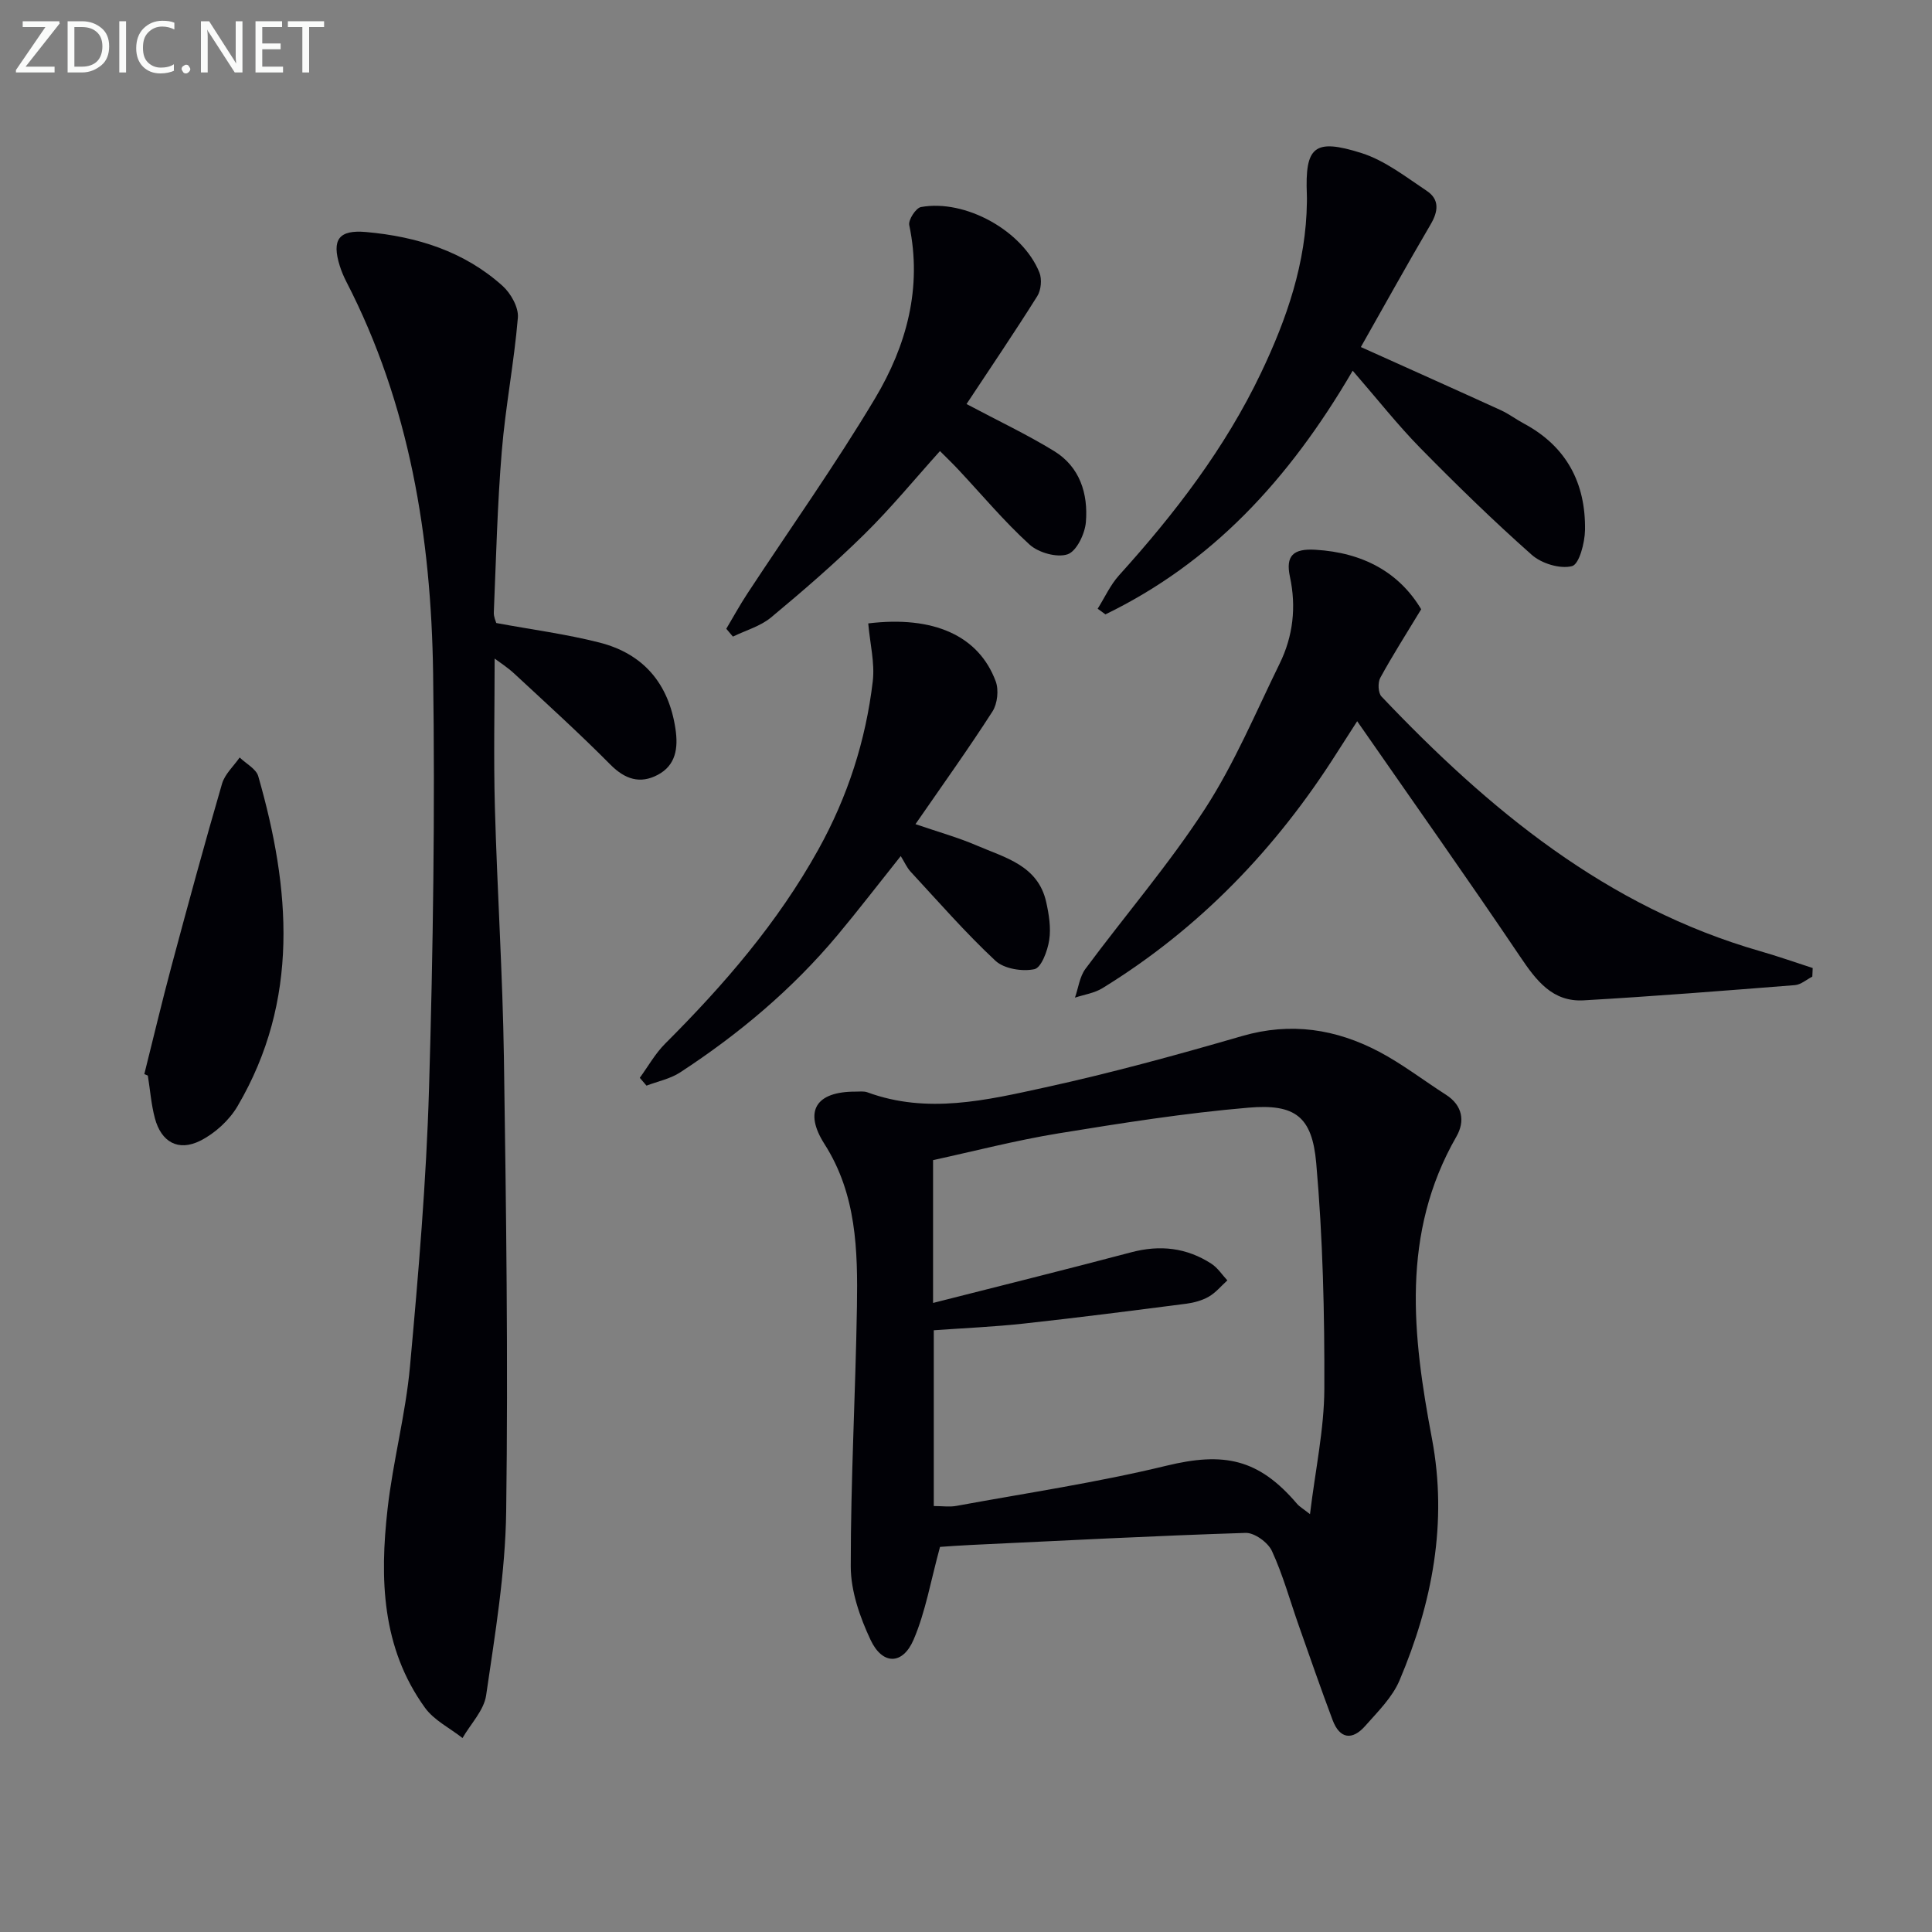 <svg enable-background="new 0 0 400 400" viewBox="0 0 400 400" xmlns="http://www.w3.org/2000/svg"><rect x="0" y="0" width="400" height="400" fill="#808080" stroke="none"/><path d="m194.62 320.27c-1.92 7-2.98 13.39-5.46 19.18-2.26 5.3-6.46 5.31-8.92.07-2.21-4.7-4.09-10.09-4.1-15.18-.02-17.94.99-35.89 1.28-53.84.18-11.63-.07-23.23-6.72-33.64-4.35-6.82-1.77-10.88 6.43-10.85.83 0 1.73-.13 2.48.15 12.37 4.54 24.64 1.63 36.71-1.01 13.74-3 27.34-6.73 40.85-10.65 10.08-2.92 19.43-1.46 28.38 3.26 4.82 2.55 9.19 5.93 13.8 8.88 3.5 2.23 3.99 5.53 2.18 8.68-11.53 20.09-9.09 41.19-5.06 62.53 3.28 17.37.07 34.04-6.71 50.05-1.49 3.53-4.51 6.49-7.12 9.45-2.65 3-5.25 2.71-6.73-1.21-2.44-6.49-4.71-13.05-7.02-19.6-1.82-5.16-3.27-10.48-5.55-15.42-.81-1.77-3.61-3.8-5.43-3.75-18.93.6-37.85 1.6-56.76 2.49-2.46.11-4.93.3-6.53.41zm-1.44-50.51c14.1-3.59 27.6-6.93 41.04-10.49 5.96-1.58 11.47-.95 16.6 2.38 1.29.84 2.21 2.28 3.29 3.44-1.27 1.15-2.41 2.55-3.86 3.38-1.4.8-3.1 1.25-4.72 1.46-11.18 1.44-22.35 2.88-33.55 4.1-6.22.68-12.48.94-18.65 1.39v36.39c1.79 0 3.31.23 4.73-.04 14.49-2.66 29.1-4.83 43.4-8.3 11.93-2.9 19.1-1.48 27.08 7.88.48.57 1.17.95 2.68 2.14 1.12-9.26 2.94-17.61 2.97-25.97.06-15.58-.31-31.21-1.68-46.72-.85-9.65-4.37-12.29-14.02-11.47-13.19 1.12-26.31 3.2-39.39 5.33-8.75 1.43-17.36 3.67-25.92 5.53z" fill="#010106"/><path d="m102.75 128.99c7.4 1.37 14.48 2.29 21.35 4.04 9.11 2.32 14.35 8.49 15.75 17.89.59 3.95.09 7.52-3.68 9.51-3.63 1.92-6.75.94-9.78-2.11-6.43-6.49-13.21-12.63-19.91-18.85-1.4-1.3-3.03-2.34-4.07-3.12 0 10.31-.23 20.55.05 30.77.48 17.29 1.61 34.57 1.87 51.87.46 31.3.89 62.62.47 93.92-.17 12.72-2.31 25.44-4.15 38.08-.45 3.12-3.2 5.91-4.89 8.85-2.63-2.07-5.9-3.67-7.78-6.28-8.97-12.41-9.37-26.72-7.74-41.14 1.11-9.88 3.74-19.6 4.64-29.48 1.75-19.2 3.39-38.44 3.95-57.7.84-28.63 1.25-57.29.84-85.92-.41-28.11-4.85-55.59-17.97-81.01-.53-1.03-.99-2.11-1.34-3.22-1.75-5.52-.19-7.56 5.46-7.05 10.5.94 20.27 3.99 28.23 11.15 1.71 1.54 3.35 4.45 3.17 6.58-.77 9.24-2.57 18.4-3.33 27.64-.92 11.09-1.18 22.24-1.65 33.37-.05.92.42 1.88.51 2.21z" fill="#010106"/><path d="m375.22 202.2c-1.2.61-2.36 1.66-3.6 1.76-14.57 1.15-29.14 2.31-43.73 3.15-6.48.37-9.84-4.12-13.17-9.06-10.86-16.11-22.08-31.96-33.73-48.73-1.84 2.87-3.04 4.72-4.22 6.57-12.57 19.82-28.45 36.36-48.52 48.7-1.67 1.03-3.79 1.33-5.69 1.96.7-2 .96-4.33 2.17-5.96 8.21-11.08 17.26-21.59 24.75-33.13 6.1-9.4 10.49-19.93 15.45-30.05 2.79-5.68 3.48-11.74 2.14-17.98-.94-4.38.68-5.88 5.26-5.61 9.88.58 17.35 4.69 21.91 12.32-3.14 5.19-5.97 9.61-8.47 14.2-.54.99-.45 3.12.25 3.86 22.22 23.4 46.61 43.61 78.44 52.74 3.65 1.05 7.23 2.31 10.84 3.48-.03.58-.06 1.18-.08 1.78z" fill="#010106"/><path d="m281.75 71.85c10.06 4.53 19.55 8.77 29.01 13.09 1.65.76 3.13 1.89 4.74 2.75 8.82 4.72 12.81 12.33 12.66 22.04-.04 2.64-1.2 7.09-2.69 7.48-2.46.64-6.32-.54-8.35-2.35-7.97-7.06-15.61-14.52-23.08-22.12-4.66-4.75-8.8-10.02-13.98-15.99-13.33 22.82-29.29 39.81-51.19 50.45-.54-.39-1.07-.78-1.61-1.17 1.46-2.32 2.62-4.91 4.42-6.91 11.55-12.78 21.97-26.33 29.42-41.96 5.33-11.18 9.33-22.75 9.48-35.34.01-.5.01-1-.01-1.5-.4-9.94 1.47-11.74 11.31-8.63 4.86 1.54 9.18 4.94 13.52 7.83 2.66 1.77 2.4 4.22.79 6.95-4.94 8.42-9.67 16.97-14.44 25.38z" fill="#010106"/><path d="m179.76 129.07c13.57-1.65 22.89 2.57 26.39 11.99.67 1.79.36 4.64-.67 6.24-4.91 7.65-10.22 15.05-15.94 23.33 4.75 1.63 8.83 2.76 12.68 4.42 5.85 2.52 12.68 4.11 14.38 11.69.57 2.56 1.02 5.34.63 7.88-.34 2.22-1.63 5.73-3.07 6.04-2.51.53-6.27-.07-8.07-1.75-6.19-5.78-11.78-12.2-17.55-18.43-.78-.84-1.25-1.95-2.05-3.24-4.85 6.08-8.86 11.31-13.09 16.37-9.36 11.19-20.42 20.48-32.6 28.43-2.04 1.33-4.62 1.84-6.95 2.73-.46-.54-.93-1.08-1.39-1.62 1.73-2.37 3.19-5.01 5.24-7.06 12.17-12.16 23.33-25.06 31.74-40.22 6.06-10.92 9.81-22.53 11.26-34.84.44-3.8-.58-7.78-.94-11.96z" fill="#010106"/><path d="m200.11 83.65c6.56 3.49 12.54 6.31 18.15 9.75 5.32 3.27 7.05 8.83 6.56 14.7-.2 2.42-1.93 6.03-3.78 6.66-2.21.75-6.04-.33-7.89-2.02-5.27-4.8-9.88-10.33-14.77-15.55-1.13-1.21-2.33-2.36-3.77-3.8-5.23 5.81-10.14 11.8-15.63 17.2-6.15 6.06-12.71 11.73-19.35 17.25-2.21 1.83-5.24 2.67-7.89 3.96-.46-.54-.91-1.08-1.37-1.62 1.45-2.44 2.82-4.94 4.38-7.31 8.84-13.46 18.19-26.61 26.44-40.42 6.48-10.86 9.79-22.85 7.06-35.84-.23-1.08 1.37-3.54 2.41-3.74 9.19-1.69 21.07 4.91 24.54 13.56.55 1.38.35 3.62-.44 4.88-4.81 7.66-9.9 15.15-14.65 22.34z" fill="#010106"/><path d="m29.88 222.38c1.87-7.46 3.64-14.94 5.63-22.37 3.38-12.61 6.81-25.22 10.46-37.75.58-1.99 2.4-3.63 3.65-5.43 1.32 1.28 3.41 2.35 3.85 3.88 6.67 23.26 8.62 46.35-4.3 68.33-1.71 2.91-4.67 5.61-7.69 7.13-4.58 2.3-8.11.27-9.42-4.68-.76-2.86-.98-5.86-1.45-8.8-.23-.1-.48-.21-.73-.31z" fill="#010106"/><g fill="#fafbfa"><path d="m12.4 4.8-7.1 9h6v1.2h-8v-.5l6.1-8.9h-4.7v-1.2h7.6v.4z"/><path d="m14 14v-9.6h3c1.6 0 2.9.5 4 1.4s1.6 2.2 1.6 3.8-.5 3-1.6 3.9-2.4 1.5-4 1.5h-3zm1.4-8.4v8.2h1.6c1.3 0 2.4-.4 3.1-1.1s1.1-1.8 1.1-3.1-.4-2.3-1.2-3-1.8-1-3.1-1z"/><path d="m26.1 4.4v10.6h-1.4v-10.6z"/><path d="m36.1 14.6c-.8.4-1.8.6-2.9.6-1.5 0-2.7-.5-3.6-1.4s-1.4-2.2-1.4-3.8c0-1.7.5-3.1 1.5-4.1s2.3-1.6 3.9-1.6c1 0 1.8.1 2.5.4v1.4c-.8-.4-1.6-.6-2.5-.6-1.2 0-2.1.4-2.9 1.2s-1.1 1.8-1.1 3.2c0 1.3.3 2.3 1 3s1.6 1.1 2.7 1.1c1 0 2-.2 2.7-.7v1.3z"/><path d="m37.6 14.3c0-.2.1-.5.3-.6s.4-.3.6-.3c.3 0 .5.1.6.3s.3.4.3.6-.1.4-.3.6-.4.3-.6.3c-.3 0-.5-.1-.6-.3s-.3-.4-.3-.6z"/><path d="m50.2 15h-1.6l-5.3-8.2c-.2-.2-.3-.5-.4-.7 0 .2.1.7.1 1.5v7.4h-1.4v-10.6h1.7l5.2 8.1c.2.4.4.6.4.7 0-.3-.1-.8-.1-1.5v-7.3h1.4z"/><path d="m58.6 15h-5.7v-10.6h5.5v1.2h-4.1v3.4h3.8v1.2h-3.8v3.6h4.3z"/><path d="m67.1 5.6h-3.1v9.4h-1.4v-9.4h-3v-1.2h7.5z"/></g></svg>
